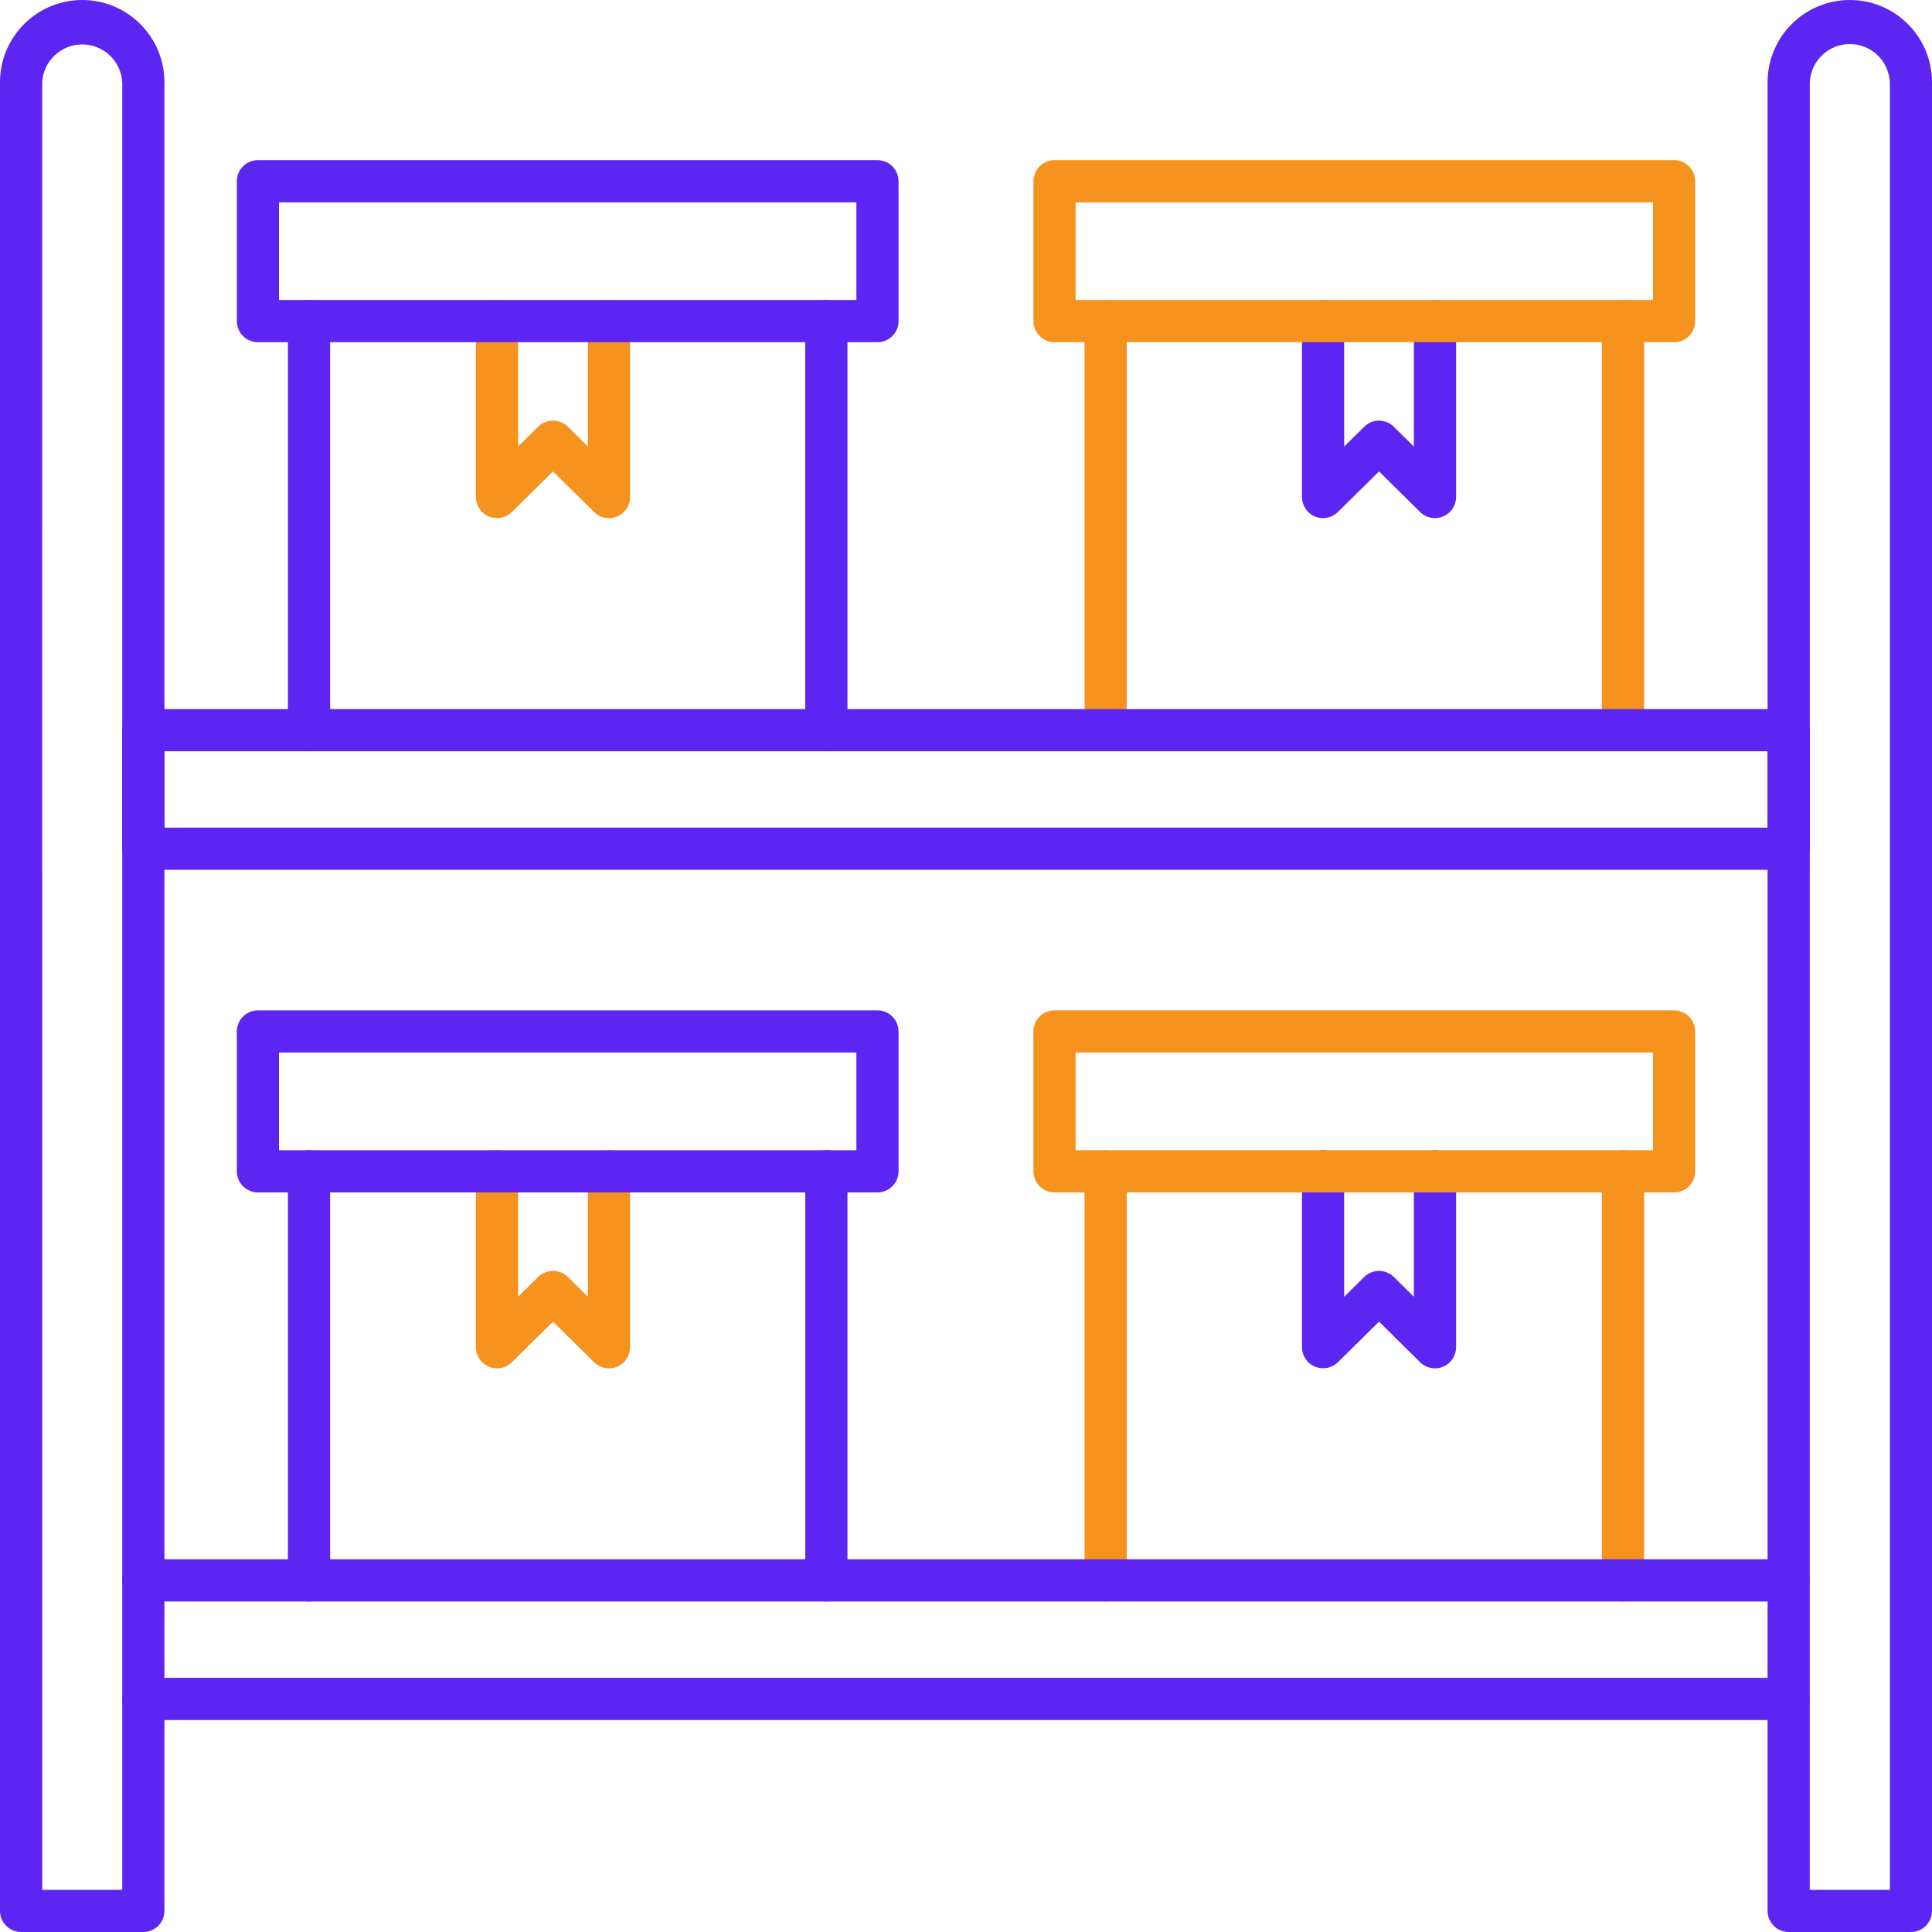 <svg width="80" height="80" viewBox="0 0 80 80" fill="none" xmlns="http://www.w3.org/2000/svg">
<g clip-path="url(#clip0_145_58)">
<path fill-rule="evenodd" clip-rule="evenodd" d="M59.421 56.66C59.191 56.66 58.97 56.57 58.806 56.409L57.103 54.726L55.398 56.409C55.275 56.529 55.119 56.61 54.951 56.642C54.782 56.674 54.608 56.656 54.449 56.59C54.291 56.523 54.155 56.412 54.06 56.269C53.964 56.127 53.913 55.959 53.912 55.787V48.503C53.912 48.271 54.004 48.049 54.168 47.886C54.332 47.722 54.554 47.63 54.785 47.63C55.017 47.63 55.239 47.722 55.402 47.886C55.566 48.049 55.658 48.271 55.658 48.503V53.698L56.489 52.877C56.652 52.716 56.873 52.625 57.102 52.625C57.332 52.625 57.552 52.716 57.716 52.877L58.546 53.698V48.503C58.546 48.271 58.638 48.049 58.802 47.885C58.966 47.721 59.188 47.629 59.42 47.629C59.652 47.629 59.874 47.721 60.038 47.885C60.202 48.049 60.294 48.271 60.294 48.503V55.787C60.293 56.018 60.201 56.24 60.037 56.403C59.874 56.567 59.652 56.659 59.421 56.66ZM12.797 31.107C12.682 31.108 12.568 31.085 12.462 31.041C12.355 30.997 12.259 30.933 12.178 30.852C12.096 30.77 12.032 30.674 11.988 30.568C11.944 30.461 11.922 30.348 11.922 30.233V13.295C11.922 13.063 12.014 12.841 12.178 12.677C12.342 12.513 12.564 12.421 12.796 12.421C13.027 12.421 13.25 12.513 13.414 12.677C13.578 12.841 13.67 13.063 13.67 13.295V30.233C13.67 30.347 13.647 30.461 13.604 30.567C13.56 30.673 13.496 30.77 13.415 30.851C13.334 30.932 13.237 30.997 13.131 31.041C13.025 31.085 12.911 31.107 12.797 31.107ZM34.219 31.107C34.104 31.108 33.99 31.085 33.884 31.041C33.778 30.997 33.681 30.933 33.6 30.852C33.519 30.77 33.454 30.674 33.41 30.568C33.367 30.461 33.344 30.348 33.344 30.233V13.295C33.344 13.063 33.436 12.841 33.6 12.677C33.764 12.513 33.986 12.421 34.218 12.421C34.45 12.421 34.672 12.513 34.836 12.677C35 12.841 35.092 13.063 35.092 13.295V30.233C35.092 30.347 35.07 30.461 35.026 30.567C34.982 30.673 34.918 30.77 34.837 30.851C34.756 30.932 34.66 30.997 34.553 31.041C34.447 31.085 34.334 31.107 34.219 31.107Z" fill="#5D25F1"/>
<path fill-rule="evenodd" clip-rule="evenodd" d="M59.421 21.454C59.191 21.454 58.97 21.364 58.806 21.203L57.103 19.52L55.398 21.203C55.275 21.324 55.12 21.405 54.951 21.438C54.782 21.471 54.607 21.453 54.448 21.386C54.289 21.32 54.154 21.208 54.058 21.064C53.963 20.921 53.912 20.753 53.912 20.581V13.297C53.912 13.065 54.004 12.843 54.168 12.679C54.331 12.516 54.553 12.424 54.785 12.424C55.017 12.424 55.239 12.516 55.402 12.679C55.566 12.843 55.658 13.065 55.658 13.297V18.492L56.488 17.671C56.652 17.509 56.872 17.419 57.102 17.419C57.332 17.419 57.552 17.509 57.716 17.671L58.546 18.492V13.297C58.546 13.065 58.638 12.843 58.802 12.679C58.966 12.515 59.188 12.423 59.42 12.423C59.652 12.423 59.874 12.515 60.038 12.679C60.202 12.843 60.294 13.065 60.294 13.297V20.581C60.293 20.812 60.201 21.034 60.038 21.198C59.874 21.361 59.652 21.453 59.421 21.454Z" fill="#5D25F1"/>
<path fill-rule="evenodd" clip-rule="evenodd" d="M20.579 21.454C20.348 21.453 20.126 21.36 19.963 21.197C19.799 21.033 19.707 20.812 19.706 20.581V13.297C19.706 13.065 19.798 12.843 19.962 12.679C20.126 12.515 20.348 12.423 20.58 12.423C20.812 12.423 21.034 12.515 21.198 12.679C21.362 12.843 21.454 13.065 21.454 13.297V18.492L22.284 17.67C22.448 17.509 22.669 17.418 22.899 17.418C23.129 17.418 23.35 17.509 23.513 17.67L24.344 18.492V13.297C24.344 13.065 24.436 12.843 24.599 12.679C24.763 12.516 24.985 12.424 25.217 12.424C25.448 12.424 25.67 12.516 25.834 12.679C25.998 12.843 26.09 13.065 26.09 13.297V20.581C26.09 20.753 26.039 20.922 25.944 21.066C25.848 21.209 25.713 21.322 25.553 21.388C25.394 21.455 25.219 21.473 25.05 21.439C24.88 21.407 24.725 21.324 24.602 21.203L22.897 19.52L21.195 21.203C21.031 21.364 20.809 21.454 20.579 21.454ZM45.783 31.107C45.668 31.107 45.554 31.085 45.448 31.041C45.342 30.997 45.246 30.932 45.165 30.851C45.084 30.77 45.02 30.673 44.976 30.567C44.932 30.461 44.91 30.347 44.91 30.233V13.295C44.91 13.063 45.002 12.841 45.166 12.678C45.329 12.514 45.551 12.422 45.783 12.422C46.014 12.422 46.236 12.514 46.4 12.678C46.564 12.841 46.656 13.063 46.656 13.295V30.233C46.656 30.347 46.633 30.461 46.59 30.567C46.546 30.673 46.482 30.77 46.401 30.851C46.32 30.932 46.223 30.997 46.117 31.041C46.011 31.085 45.898 31.107 45.783 31.107ZM67.203 31.107C67.089 31.107 66.975 31.085 66.869 31.041C66.763 30.997 66.666 30.932 66.585 30.851C66.504 30.77 66.44 30.673 66.396 30.567C66.353 30.461 66.33 30.347 66.33 30.233V13.295C66.33 13.063 66.422 12.841 66.586 12.677C66.75 12.513 66.972 12.421 67.204 12.421C67.436 12.421 67.658 12.513 67.822 12.677C67.986 12.841 68.078 13.063 68.078 13.295V30.233C68.078 30.347 68.056 30.461 68.012 30.567C67.968 30.673 67.904 30.77 67.823 30.851C67.742 30.932 67.646 30.997 67.54 31.041C67.434 31.085 67.318 31.107 67.203 31.107Z" fill="#F6921E"/>
<path fill-rule="evenodd" clip-rule="evenodd" d="M20.579 56.66C20.348 56.659 20.126 56.567 19.963 56.403C19.799 56.24 19.707 56.019 19.706 55.787V48.503C19.706 48.271 19.798 48.049 19.962 47.885C20.126 47.721 20.348 47.629 20.58 47.629C20.812 47.629 21.034 47.721 21.198 47.885C21.362 48.049 21.454 48.271 21.454 48.503V53.698L22.284 52.877C22.448 52.715 22.669 52.625 22.899 52.625C23.129 52.625 23.35 52.715 23.513 52.877L24.344 53.698V48.503C24.344 48.272 24.436 48.05 24.599 47.886C24.763 47.722 24.985 47.63 25.217 47.63C25.448 47.63 25.67 47.722 25.834 47.886C25.998 48.05 26.09 48.272 26.09 48.503V55.787C26.09 55.96 26.039 56.129 25.944 56.272C25.848 56.416 25.713 56.528 25.553 56.595C25.394 56.661 25.219 56.679 25.05 56.646C24.88 56.613 24.725 56.531 24.602 56.409L22.897 54.726L21.195 56.409C21.031 56.571 20.809 56.661 20.579 56.66ZM45.783 66.314C45.668 66.314 45.554 66.291 45.448 66.247C45.342 66.203 45.246 66.139 45.165 66.058C45.084 65.976 45.02 65.88 44.976 65.774C44.932 65.668 44.91 65.554 44.91 65.439V48.501C44.91 48.27 45.002 48.048 45.166 47.884C45.329 47.72 45.551 47.628 45.783 47.628C46.014 47.628 46.236 47.72 46.4 47.884C46.564 48.048 46.656 48.27 46.656 48.501V65.439C46.656 65.554 46.633 65.668 46.59 65.774C46.546 65.88 46.482 65.976 46.401 66.058C46.32 66.139 46.223 66.203 46.117 66.247C46.011 66.291 45.898 66.314 45.783 66.314ZM67.203 66.314C67.089 66.314 66.975 66.291 66.869 66.247C66.763 66.203 66.666 66.139 66.585 66.058C66.504 65.976 66.44 65.88 66.396 65.774C66.353 65.668 66.33 65.554 66.33 65.439V48.501C66.33 48.27 66.422 48.047 66.586 47.883C66.75 47.719 66.972 47.627 67.204 47.627C67.436 47.627 67.658 47.719 67.822 47.883C67.986 48.047 68.078 48.27 68.078 48.501V65.439C68.078 65.554 68.056 65.668 68.012 65.774C67.968 65.88 67.904 65.976 67.823 66.058C67.742 66.139 67.646 66.203 67.54 66.247C67.434 66.291 67.318 66.314 67.203 66.314Z" fill="#F6921E"/>
<path fill-rule="evenodd" clip-rule="evenodd" d="M1.748 78.254H5.062V3.405C5.038 2.982 4.852 2.584 4.544 2.293C4.236 2.002 3.828 1.84 3.404 1.84C2.98 1.84 2.572 2.002 2.264 2.293C1.956 2.584 1.77 2.982 1.746 3.405L1.748 78.254ZM5.935 80H0.873C0.641 80 0.419 79.908 0.256 79.744C0.092 79.581 0 79.359 0 79.127V3.405C0 1.526 1.526 0 3.405 0C5.282 0 6.808 1.526 6.808 3.405V79.127C6.808 79.359 6.716 79.581 6.552 79.744C6.389 79.908 6.167 80 5.935 80Z" fill="#5D25F1"/>
<path fill-rule="evenodd" clip-rule="evenodd" d="M74.938 78.254H78.255V3.405C78.234 2.979 78.051 2.577 77.743 2.283C77.434 1.988 77.024 1.824 76.597 1.824C76.171 1.824 75.761 1.988 75.452 2.283C75.144 2.577 74.96 2.979 74.94 3.405L74.938 78.254ZM79.127 80H74.065C73.834 80 73.612 79.908 73.448 79.744C73.284 79.581 73.192 79.359 73.192 79.127V3.405C73.192 1.526 74.719 0 76.597 0C78.474 0 80 1.526 80 3.405V79.127C80 79.359 79.908 79.581 79.745 79.744C79.581 79.908 79.359 80 79.127 80Z" fill="#5D25F1"/>
<path fill-rule="evenodd" clip-rule="evenodd" d="M11.553 47.628H35.461V43.585H11.553V47.628ZM36.334 49.376H10.681C10.567 49.376 10.453 49.354 10.347 49.31C10.241 49.266 10.144 49.202 10.063 49.121C9.982 49.04 9.917 48.943 9.873 48.837C9.829 48.731 9.807 48.618 9.807 48.503V42.712C9.807 42.228 10.198 41.837 10.68 41.837H36.334C36.815 41.837 37.207 42.228 37.207 42.712V48.503C37.207 48.734 37.115 48.956 36.951 49.12C36.787 49.284 36.565 49.376 36.334 49.376Z" fill="#5D25F1"/>
<path fill-rule="evenodd" clip-rule="evenodd" d="M44.539 47.628H68.449V43.585H44.539V47.628ZM69.32 49.376H43.668C43.553 49.376 43.439 49.354 43.333 49.31C43.227 49.266 43.13 49.202 43.049 49.121C42.968 49.04 42.904 48.943 42.86 48.837C42.816 48.731 42.793 48.618 42.793 48.503V42.712C42.793 42.228 43.184 41.837 43.666 41.837H69.32C69.802 41.837 70.193 42.228 70.193 42.712V48.503C70.193 48.734 70.101 48.956 69.937 49.12C69.773 49.284 69.552 49.376 69.32 49.376Z" fill="#F6921E"/>
<path fill-rule="evenodd" clip-rule="evenodd" d="M11.553 12.422H35.461V8.379H11.553V12.422ZM36.334 14.17H10.681C10.567 14.17 10.453 14.148 10.347 14.104C10.241 14.06 10.144 13.996 10.063 13.915C9.982 13.834 9.917 13.737 9.873 13.631C9.829 13.525 9.807 13.412 9.807 13.297V7.506C9.807 7.022 10.198 6.631 10.68 6.631H36.334C36.815 6.631 37.207 7.022 37.207 7.506V13.297C37.207 13.528 37.115 13.75 36.951 13.914C36.787 14.078 36.565 14.17 36.334 14.17Z" fill="#5D25F1"/>
<path fill-rule="evenodd" clip-rule="evenodd" d="M44.539 12.422H68.449V8.379H44.539V12.422ZM69.32 14.17H43.668C43.553 14.17 43.439 14.148 43.333 14.104C43.227 14.06 43.13 13.996 43.049 13.915C42.968 13.834 42.904 13.737 42.86 13.631C42.816 13.525 42.793 13.412 42.793 13.297V7.506C42.793 7.022 43.184 6.631 43.666 6.631H69.32C69.802 6.631 70.193 7.022 70.193 7.506V13.297C70.193 13.528 70.101 13.75 69.937 13.914C69.773 14.078 69.552 14.17 69.32 14.17Z" fill="#F6921E"/>
<path fill-rule="evenodd" clip-rule="evenodd" d="M74.065 66.314H5.935C5.704 66.314 5.481 66.222 5.317 66.058C5.154 65.894 5.062 65.672 5.062 65.44C5.062 65.209 5.154 64.986 5.317 64.822C5.481 64.659 5.704 64.566 5.935 64.566H74.065C74.297 64.566 74.519 64.659 74.683 64.822C74.847 64.986 74.939 65.209 74.939 65.44C74.939 65.672 74.847 65.894 74.683 66.058C74.519 66.222 74.297 66.314 74.065 66.314ZM74.065 71.223H5.935C5.704 71.223 5.482 71.131 5.318 70.967C5.154 70.804 5.062 70.582 5.062 70.35C5.062 70.119 5.154 69.897 5.318 69.733C5.482 69.569 5.704 69.477 5.935 69.477H74.065C74.297 69.477 74.519 69.569 74.682 69.733C74.846 69.897 74.938 70.119 74.938 70.35C74.938 70.582 74.846 70.804 74.682 70.967C74.519 71.131 74.297 71.223 74.065 71.223Z" fill="#5D25F1"/>
<path fill-rule="evenodd" clip-rule="evenodd" d="M6.81 34.271H73.192V31.108H6.81V34.271ZM74.065 36.017H5.935C5.704 36.017 5.482 35.925 5.318 35.761C5.154 35.597 5.062 35.375 5.062 35.144V30.235C5.062 29.751 5.454 29.36 5.935 29.36H74.065C74.549 29.36 74.938 29.751 74.938 30.235V35.144C74.938 35.375 74.846 35.597 74.683 35.761C74.519 35.925 74.297 36.017 74.065 36.017ZM12.797 66.314C12.682 66.314 12.568 66.292 12.462 66.248C12.356 66.204 12.259 66.139 12.178 66.058C12.097 65.977 12.032 65.88 11.988 65.774C11.944 65.668 11.922 65.554 11.922 65.439V48.501C11.922 48.27 12.014 48.047 12.178 47.883C12.342 47.719 12.564 47.627 12.796 47.627C13.028 47.627 13.25 47.719 13.414 47.883C13.578 48.047 13.67 48.27 13.67 48.501V65.439C13.67 65.554 13.648 65.668 13.604 65.774C13.56 65.88 13.496 65.976 13.415 66.058C13.334 66.139 13.237 66.203 13.131 66.247C13.025 66.291 12.912 66.314 12.797 66.314ZM34.219 66.314C34.104 66.314 33.99 66.292 33.884 66.248C33.778 66.204 33.681 66.139 33.6 66.058C33.519 65.977 33.455 65.88 33.411 65.774C33.367 65.668 33.344 65.554 33.345 65.439V48.501C33.345 48.27 33.437 48.047 33.6 47.883C33.764 47.719 33.987 47.627 34.218 47.627C34.45 47.627 34.672 47.719 34.836 47.883C35 48.047 35.092 48.27 35.092 48.501V65.439C35.093 65.554 35.07 65.668 35.026 65.774C34.983 65.88 34.918 65.976 34.837 66.058C34.756 66.139 34.66 66.203 34.554 66.247C34.448 66.291 34.334 66.314 34.219 66.314Z" fill="#5D25F1"/>
</g>
<defs>
<clipPath id="clip0_145_58">
<rect width="80" height="80" fill="white"/>
</clipPath>
</defs>
</svg>
